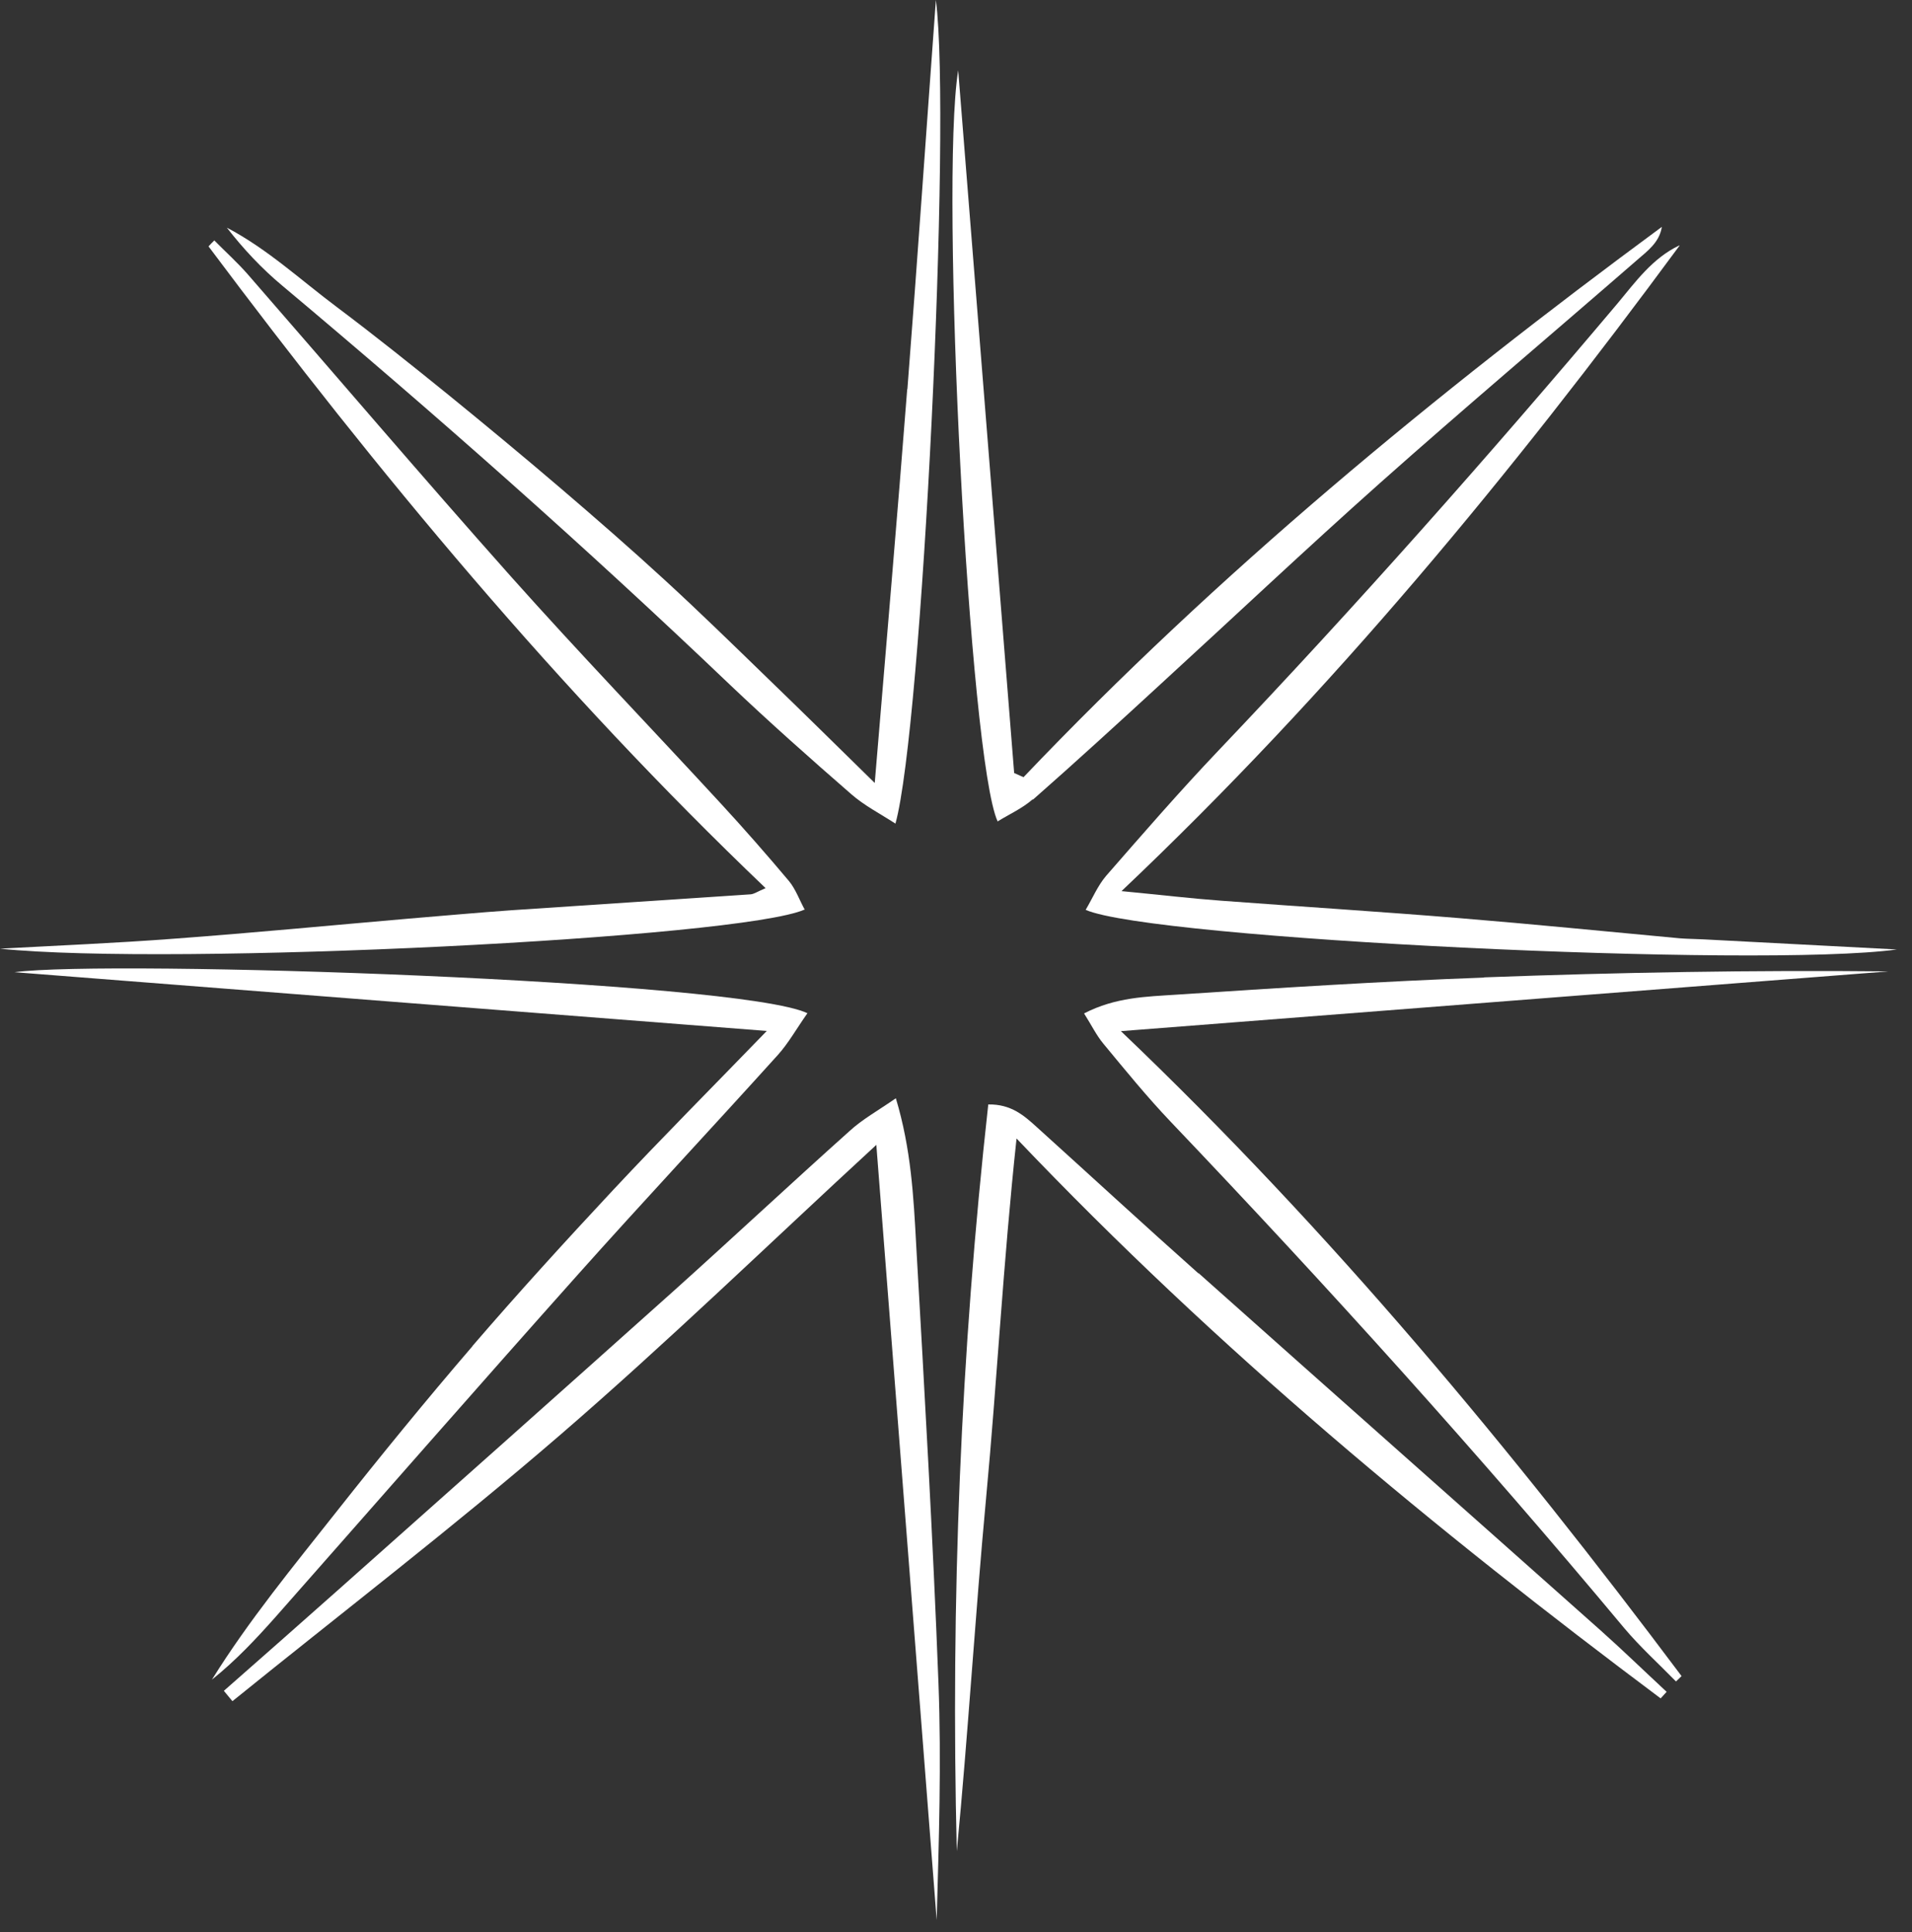 <?xml version="1.0" encoding="UTF-8"?> <svg xmlns="http://www.w3.org/2000/svg" width="96" height="97" viewBox="0 0 96 97" fill="none"><rect x="0" y="0" width="96" height="97" fill="#333333" stroke="none"/><path d="M74.52 49.08C69.36 49.27 64.19 49.6 59.04 49.94C57.56 50.04 56.02 50.06 54.43 50.88C54.81 51.48 55.05 51.98 55.4 52.4C56.5 53.73 57.59 55.07 58.78 56.32C66.63 64.56 74.26 73 81.55 81.74C82.35 82.69 83.28 83.53 84.15 84.42L84.43 84.15C75.92 72.8 66.89 61.89 56.28 51.77C69.45 50.74 82.14 49.76 94.82 48.77C88.05 48.7 81.28 48.82 74.51 49.07L74.52 49.08Z" fill="white"></path><path d="M23.72 67.59C21.39 70.3 19.12 73.08 16.9 75.89C14.73 78.64 12.5 81.34 10.64 84.33C11.85 83.36 12.88 82.26 13.89 81.12C18.92 75.42 23.93 69.69 28.99 64.02C32.31 60.3 35.72 56.66 39.06 52.96C39.59 52.37 39.99 51.65 40.54 50.87C37.09 49.23 5.5 48.17 0.73 48.81C12.97 49.77 25.57 50.75 38.5 51.76C35.74 54.61 33.22 57.14 30.78 59.75C28.38 62.32 26.01 64.92 23.72 67.58V67.59Z" fill="white"></path><path d="M40.41 45.68C40.14 45.19 39.95 44.64 39.61 44.23C38.5 42.91 37.36 41.61 36.19 40.34C32.68 36.53 29.09 32.8 25.64 28.93C21.18 23.92 16.83 18.81 12.42 13.75C11.9 13.16 11.31 12.63 10.76 12.07C10.66 12.17 10.56 12.27 10.47 12.37C18.98 23.74 28.03 34.65 38.44 44.59C38.02 44.77 37.87 44.88 37.7 44.9C33.69 45.17 29.68 45.43 25.68 45.7C23.96 45.82 22.25 45.98 20.53 46.12C16.6 46.46 12.66 46.84 8.72 47.13C5.82 47.35 2.91 47.47 0 47.63C8.67 48.52 37.22 47.1 40.41 45.66V45.68Z" fill="white"></path><path d="M84.32 12.32C82.97 12.96 82.12 14.15 81.21 15.24C74.74 22.91 68.09 30.42 61.17 37.69C59.23 39.73 57.39 41.85 55.54 43.97C55.12 44.46 54.86 45.09 54.51 45.68C57.81 47.14 88.3 48.62 95.24 47.67C91.73 47.49 88.62 47.32 85.5 47.16C85.12 47.14 84.73 47.14 84.35 47.11C80.67 46.77 77 46.4 73.32 46.1C69.32 45.77 65.31 45.52 61.3 45.22C59.8 45.11 58.3 44.93 56.31 44.74C66.95 34.66 75.92 23.74 84.33 12.33L84.32 12.32Z" fill="white"></path><path d="M46 62.48C45.87 60.1 45.75 57.7 44.98 55.14C44.07 55.77 43.29 56.2 42.65 56.79C39.7 59.43 36.8 62.14 33.85 64.79C28.23 69.82 22.6 74.83 16.96 79.84C15.06 81.53 13.15 83.21 11.24 84.89C11.38 85.06 11.53 85.24 11.67 85.41C17.17 80.96 22.79 76.65 28.14 72.03C33.48 67.42 38.55 62.5 44 57.48C45.02 70.62 46.03 83.51 47.03 96.4C47.14 92.43 47.27 88.47 47.12 84.51C46.84 77.17 46.42 69.83 46 62.49V62.48Z" fill="white"></path><path d="M45.55 19.54C45.05 26 44.49 32.45 43.92 39.31C41.92 37.35 40.25 35.7 38.56 34.07C36.86 32.42 35.17 30.77 33.43 29.17C31.69 27.57 29.91 26.02 28.11 24.48C26.26 22.9 24.39 21.35 22.51 19.82C20.67 18.33 18.82 16.85 16.93 15.43C15.11 14.07 13.43 12.5 11.39 11.43C12.23 12.51 13.15 13.49 14.17 14.34C21.86 20.79 29.37 27.43 36.63 34.36C38.62 36.25 40.68 38.08 42.75 39.88C43.39 40.44 44.17 40.84 44.96 41.35C46.3 36.52 47.78 6.18 46.99 0C46.5 6.68 46.06 13.11 45.56 19.53L45.55 19.54Z" fill="white"></path><path d="M60.17 63.93C57.45 61.51 54.77 59.04 52.07 56.6C51.42 56.01 50.77 55.43 49.62 55.45C48.23 67.96 47.73 80.43 48.04 92.94C48.61 87.04 48.96 81.12 49.51 75.22C50.06 69.37 50.36 63.49 51.04 57.16C61.18 67.81 72.06 76.8 83.38 85.27C83.48 85.16 83.58 85.05 83.68 84.94C82.58 83.92 81.5 82.87 80.38 81.87C73.65 75.88 66.9 69.91 60.18 63.92L60.17 63.93Z" fill="white"></path><path d="M51.86 40.15C54.02 38.25 56.14 36.31 58.26 34.36C61.94 30.99 65.56 27.57 69.29 24.25C73.54 20.47 77.89 16.8 82.19 13.06C82.72 12.6 83.32 12.17 83.44 11.39C72.04 19.79 61.16 28.76 51.39 39.02C51.23 38.95 51.08 38.88 50.92 38.81C49.99 27.08 49.05 15.36 48.11 3.53C47.18 9.3 48.67 38.15 50.09 41.24C50.69 40.87 51.34 40.58 51.85 40.13L51.86 40.15Z" fill="white"></path></svg> 